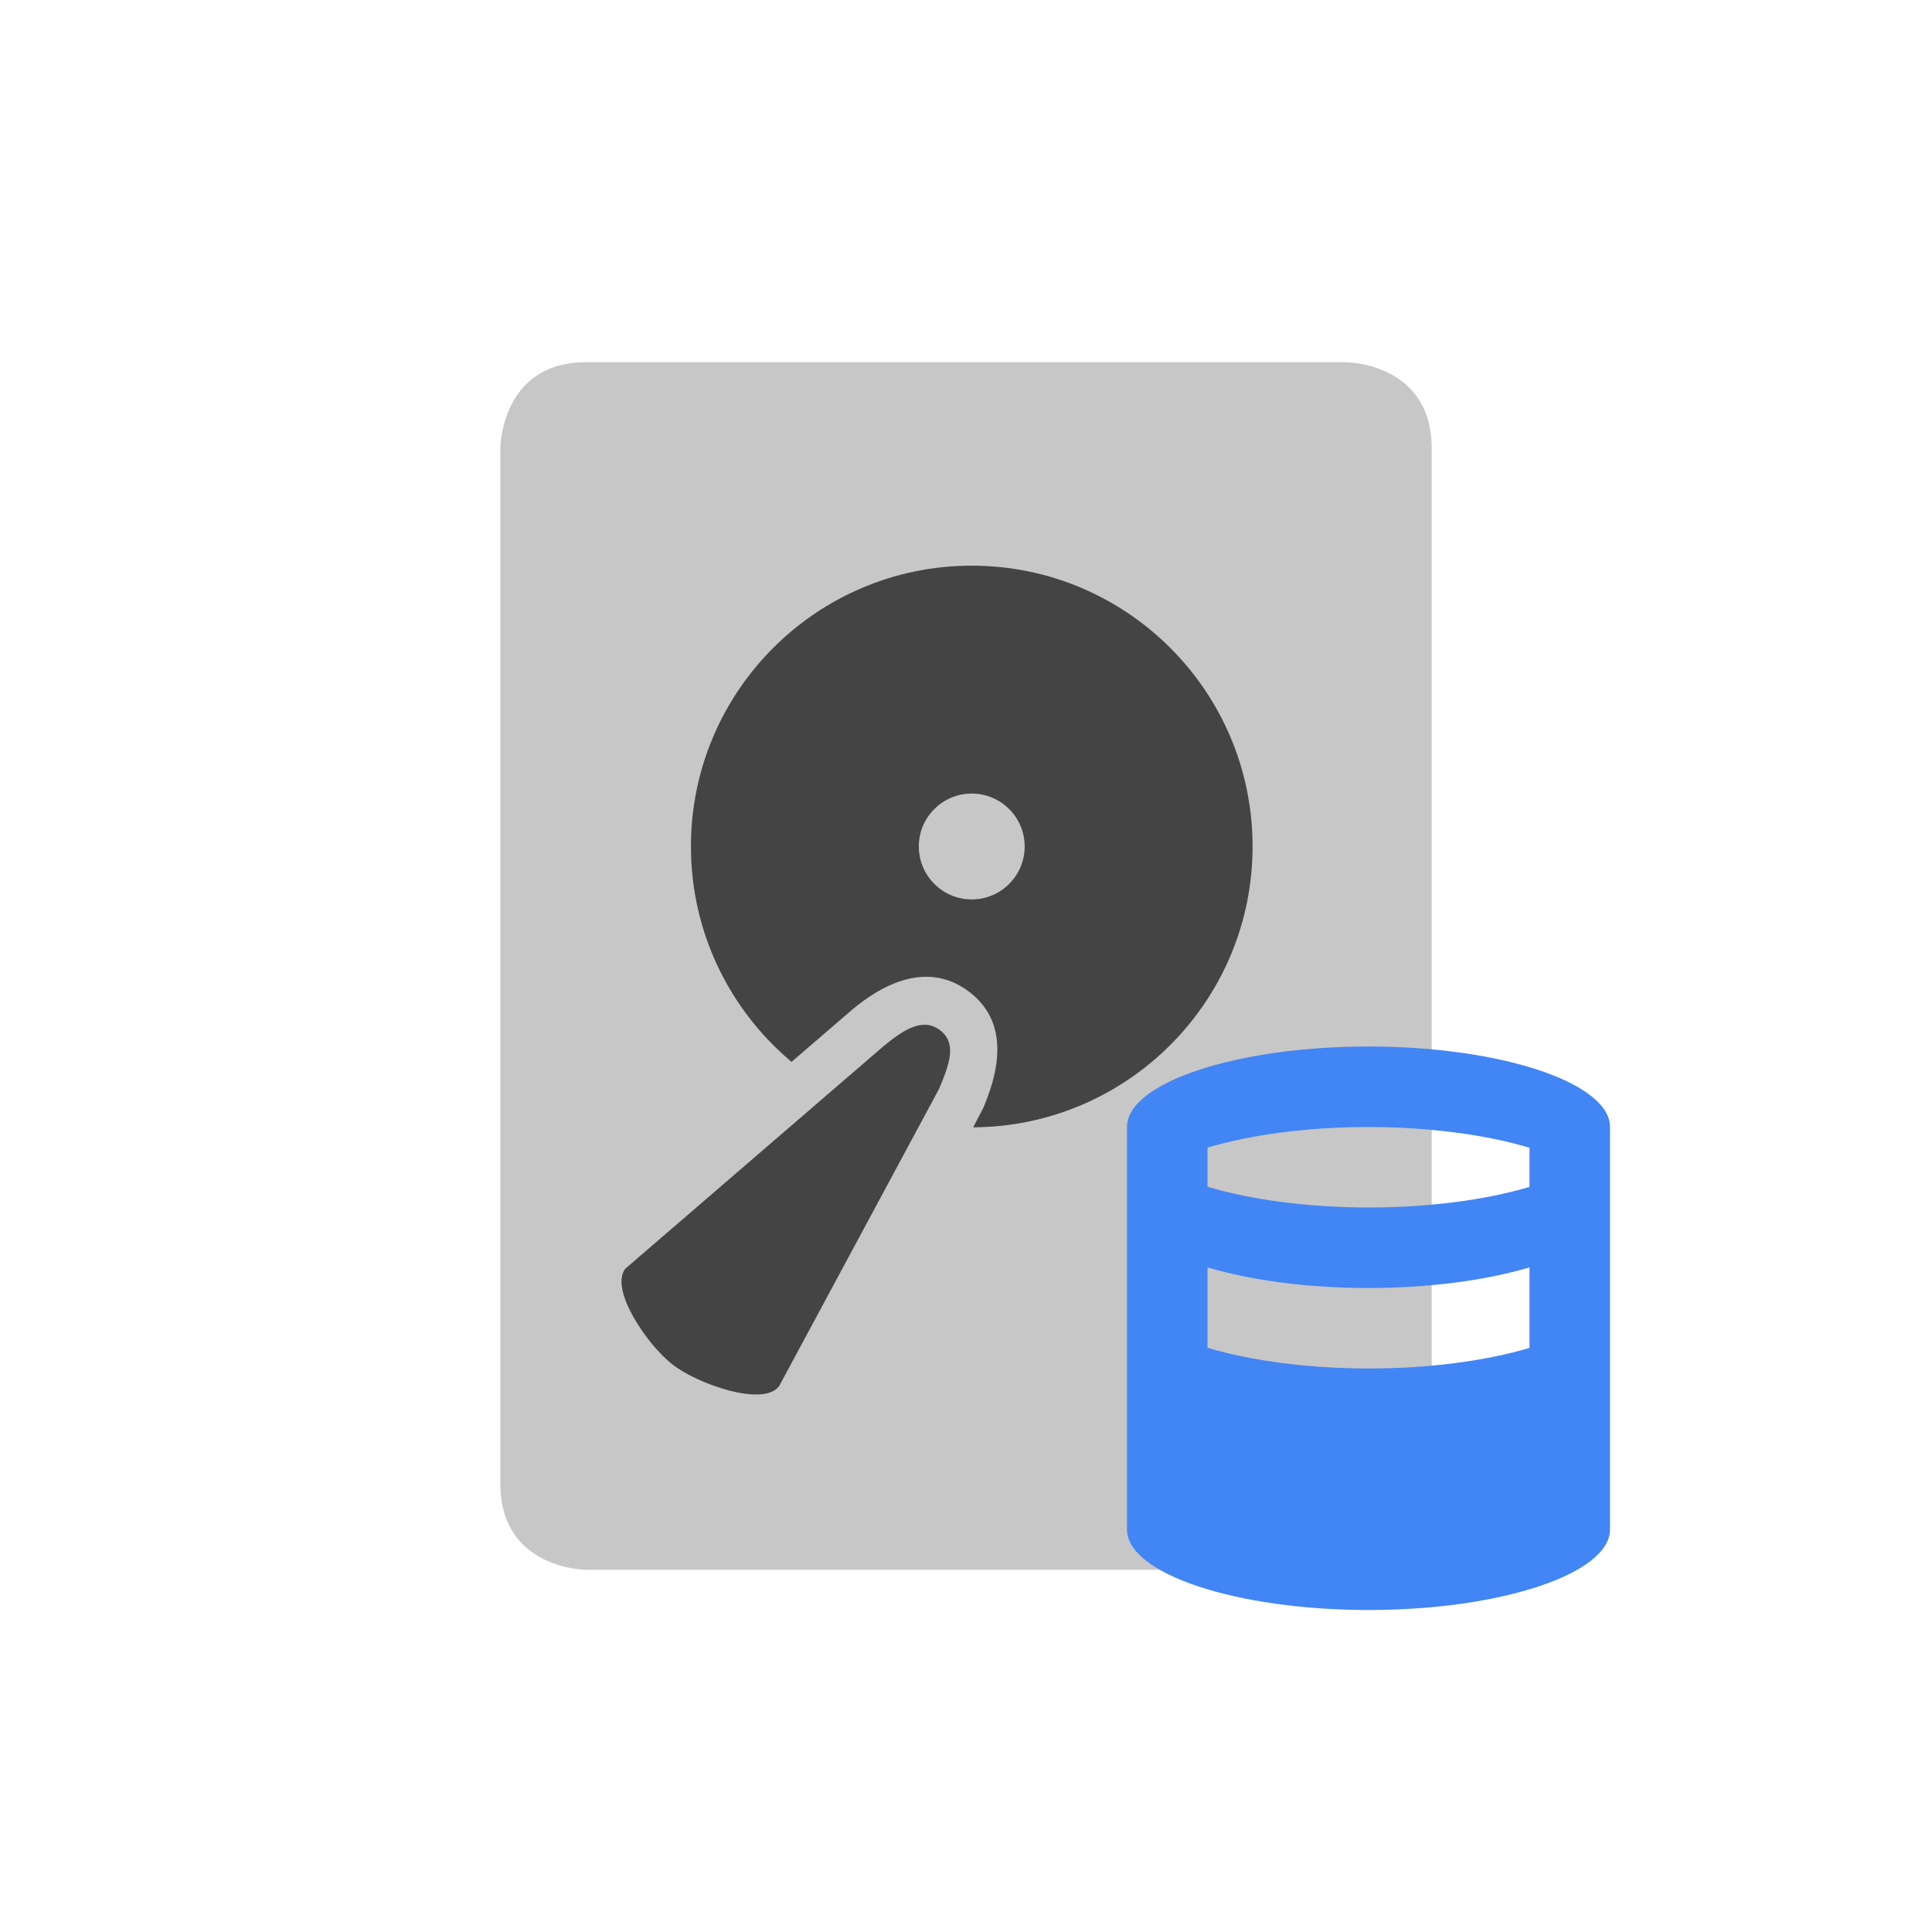 <svg xmlns="http://www.w3.org/2000/svg" style="clip-rule:evenodd;fill-rule:evenodd;stroke-linejoin:round;stroke-miterlimit:2" version="1.1" viewBox="-4 -4 24 24">
 <defs>
  <style id="current-color-scheme" type="text/css">
   .ColorScheme-Text { color:#444444; } .ColorScheme-Highlight { color:#4285f4; } .ColorScheme-NeutralText { color:#ff9800; } .ColorScheme-PositiveText { color:#4caf50; } .ColorScheme-NegativeText { color:#f44336; }
  </style>
 </defs>
 <path style="fill-opacity:.3;fill:currentColor;" class="ColorScheme-Text" d="m3.286 0.499c-1.071 0-1.071 1.072-1.071 1.072v12.858c0 1.072 1.071 1.072 1.071 1.072h9.428c1.071 0 1.071-1.072 1.071-1.072v-12.858c0-1.072-1.071-1.072-1.071-1.072h-9.428z"/>
 <path style="fill:currentColor;" class="ColorScheme-Text" d="m5.833 9.191c-0.764-0.641-1.25-1.602-1.25-2.676 0-1.926 1.562-3.488 3.488-3.488s3.489 1.562 3.489 3.488c0 1.92-1.554 3.479-3.471 3.489l0.126-0.241c0.265-0.62 0.244-1.122-0.174-1.441-0.421-0.322-0.928-0.219-1.452 0.218l-0.756 0.651zm2.238-3.333c-0.363 0-0.657 0.294-0.657 0.657s0.294 0.658 0.657 0.658 0.658-0.295 0.658-0.658-0.295-0.657-0.658-0.657zm-0.407 3.671-1.986 3.691c-0.196 0.258-0.998-0.021-1.317-0.264-0.319-0.244-0.791-0.937-0.594-1.195l3.204-2.761c0.263-0.218 0.497-0.362 0.707-0.202 0.21 0.161 0.119 0.418-0.014 0.731z"/>
 <path style="fill:currentColor;" class="ColorScheme-Highlight" d="m13 9c1.646 0 3 0.451 3 1v5c0 0.549-1.354 1-3 1s-3-0.451-3-1v-5c0-0.549 1.354-1 3-1zm0 1c-0.738 0-1.451 0.092-2 0.256v0.486c0.548 0.165 1.261 0.257 2 0.258 0.738 0 1.451-0.092 2-0.256v-0.486c-0.548-0.165-1.261-0.257-2-0.258zm-2 1.744v0.998c0.548 0.165 1.261 0.257 2 0.258 0.738 0 1.451-0.092 2-0.256v-1c-0.549 0.164-1.262 0.256-2 0.256s-1.451-0.092-2-0.256z"/>
</svg>
